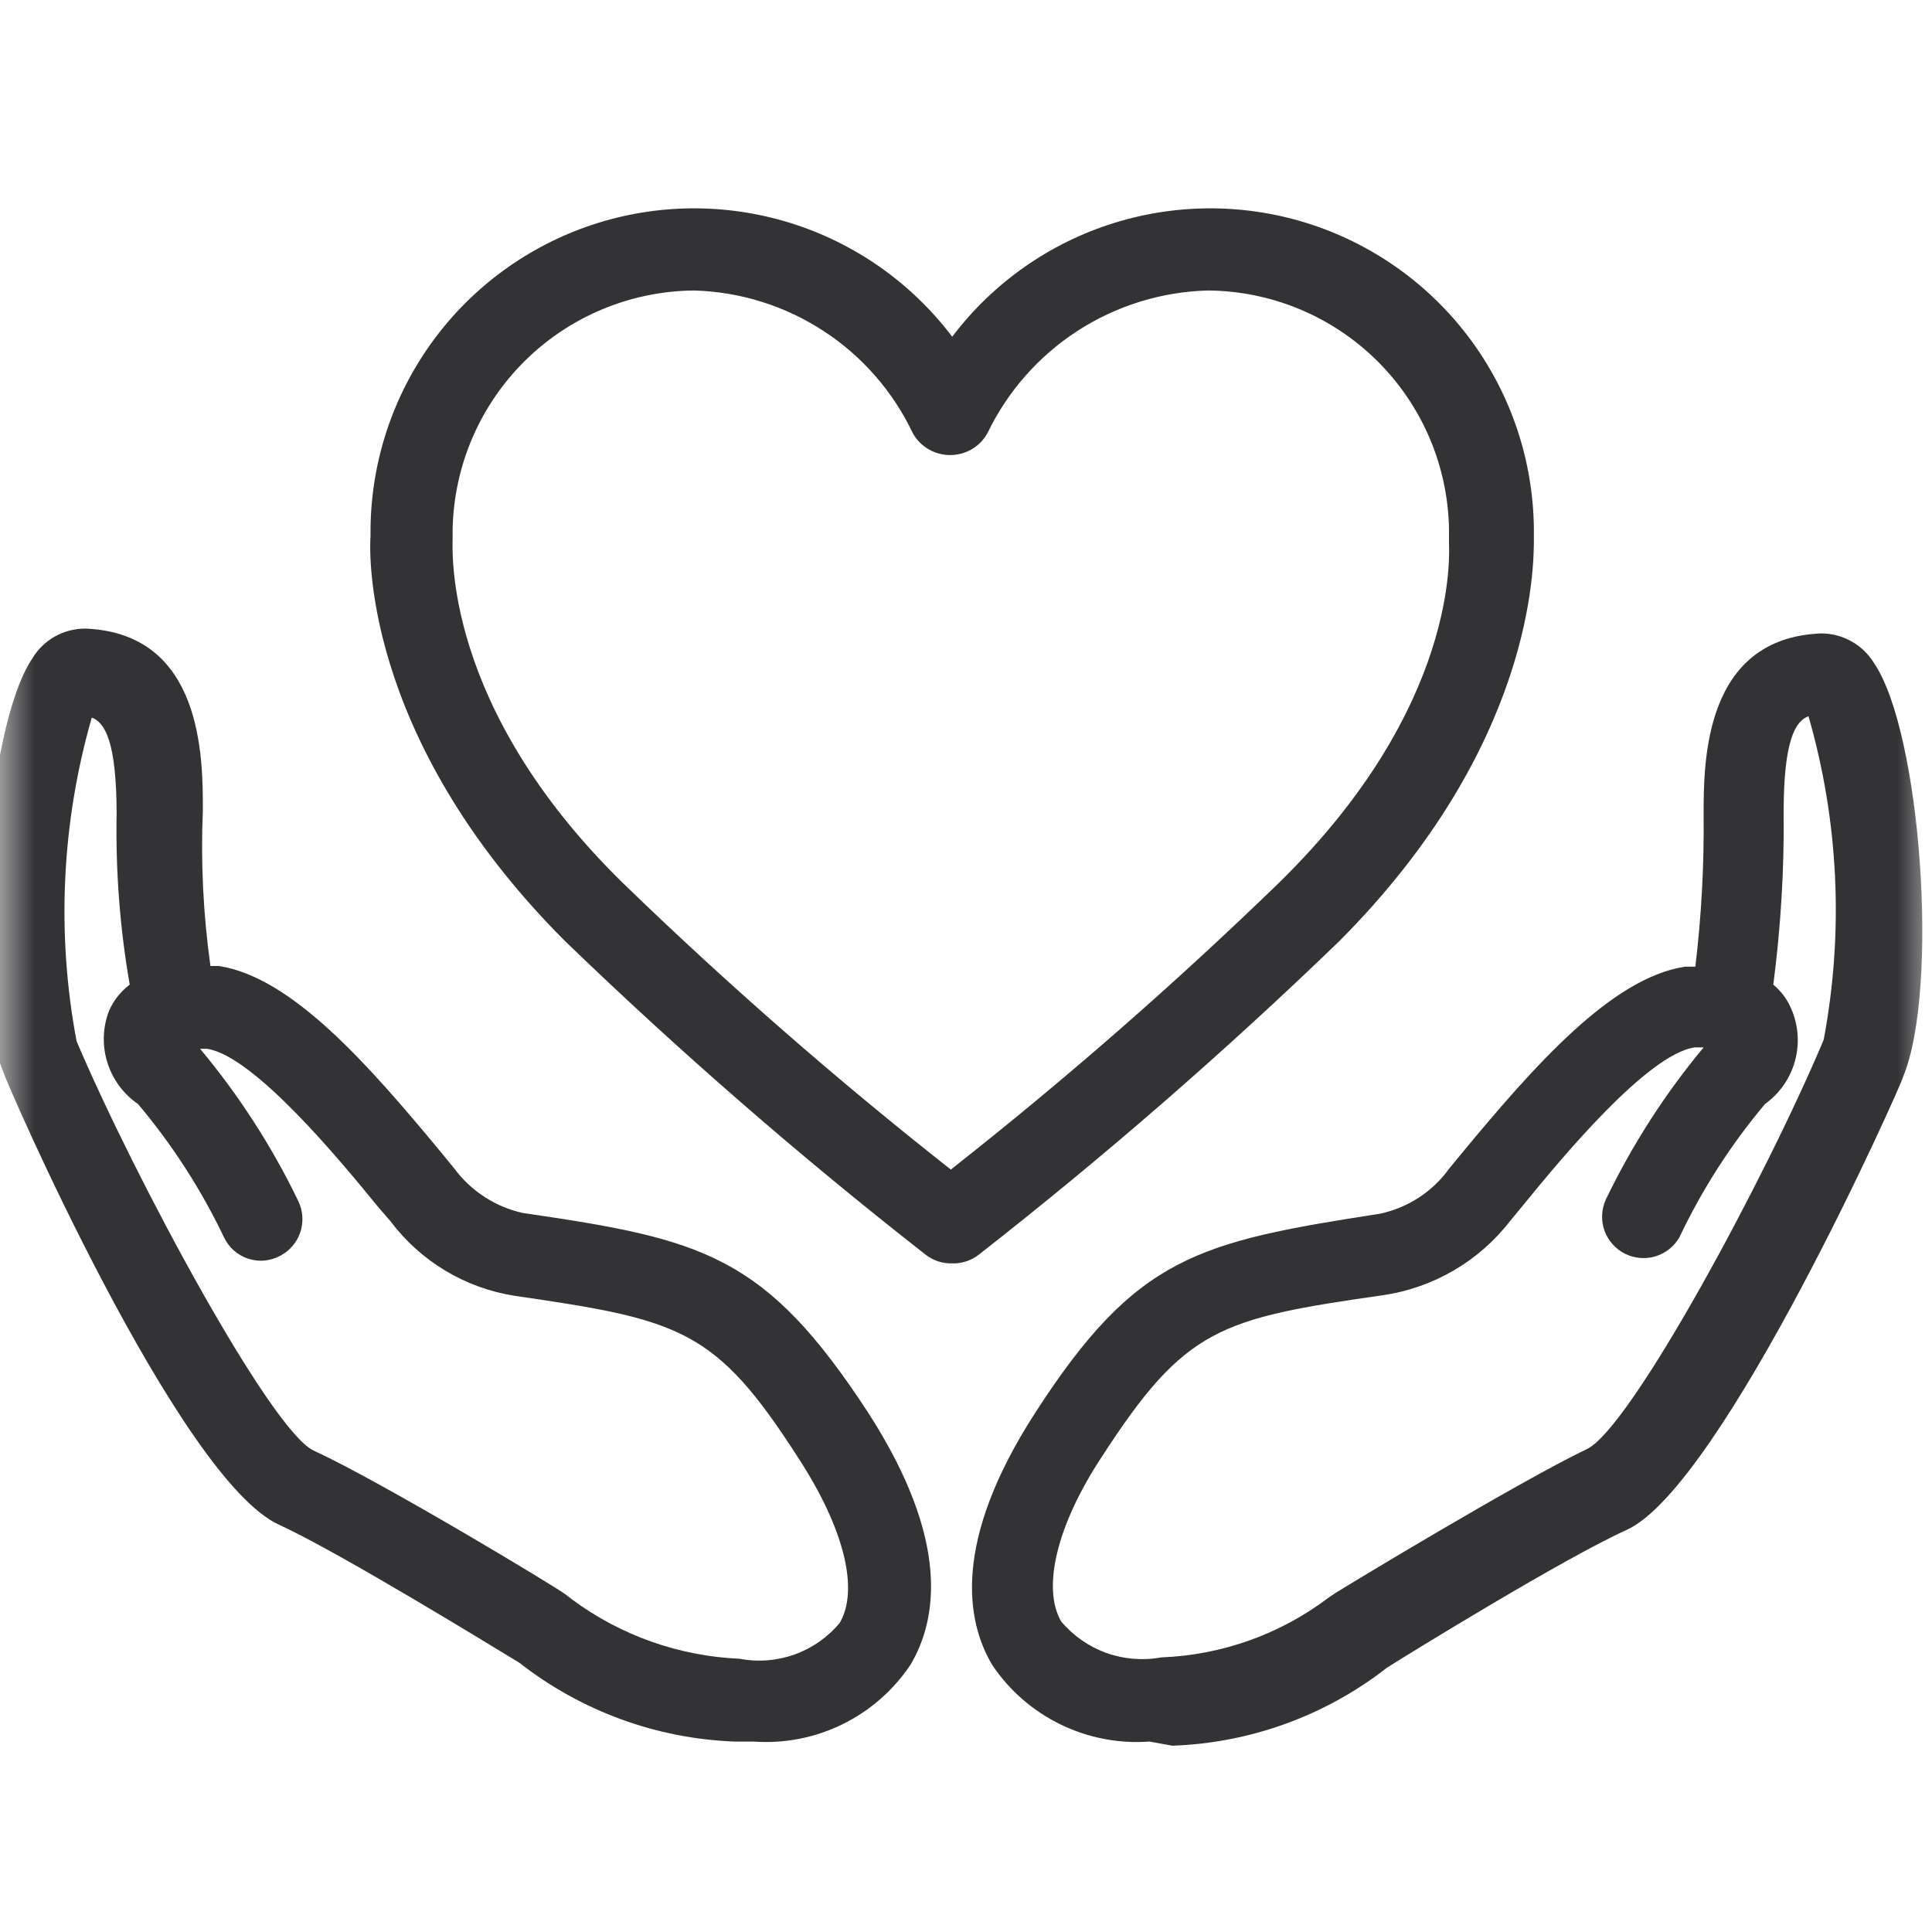 <svg width="28" height="28" viewBox="0 0 28 28" fill="none" xmlns="http://www.w3.org/2000/svg">
<mask id="mask0_1074_854" style="mask-type:luminance" maskUnits="userSpaceOnUse" x="0" y="0" width="28" height="28">
<path d="M28 0H0V28H28V0Z" fill="white"/>
</mask>
<g mask="url(#mask0_1074_854)">
<path d="M13.79 18.31C13.652 18.312 13.518 18.266 13.41 18.18C11.592 16.758 9.85 15.243 8.19 13.64C5.19 10.64 5.36 7.88 5.37 7.77V7.66C5.38 6.682 5.696 5.731 6.274 4.941C6.852 4.151 7.662 3.562 8.591 3.255C9.52 2.949 10.522 2.941 11.456 3.232C12.39 3.523 13.21 4.1 13.8 4.88C14.39 4.1 15.21 3.523 16.144 3.232C17.078 2.941 18.08 2.949 19.009 3.255C19.938 3.562 20.748 4.151 21.326 4.941C21.904 5.731 22.22 6.682 22.23 7.66V7.81C22.23 8.21 22.23 10.81 19.41 13.64C17.75 15.243 16.008 16.758 14.19 18.18C14.077 18.27 13.935 18.316 13.79 18.31ZM10.06 4.21C9.143 4.218 8.264 4.582 7.611 5.226C6.958 5.87 6.581 6.743 6.56 7.66V7.79C6.56 7.96 6.41 10.23 9.02 12.79C10.534 14.258 12.123 15.646 13.78 16.95C15.434 15.649 17.019 14.264 18.53 12.8C21.16 10.23 21 8 21 7.87V7.66C20.982 6.742 20.606 5.868 19.952 5.223C19.298 4.579 18.418 4.215 17.5 4.21C16.829 4.229 16.177 4.432 15.614 4.797C15.051 5.162 14.6 5.675 14.31 6.28C14.256 6.376 14.178 6.455 14.083 6.511C13.988 6.566 13.88 6.595 13.77 6.595C13.66 6.595 13.552 6.566 13.457 6.511C13.362 6.455 13.284 6.376 13.23 6.28C12.944 5.676 12.497 5.163 11.937 4.798C11.378 4.432 10.728 4.229 10.06 4.21Z" fill="#333336"/>
<path d="M10.92 25.24H10.64C9.509 25.196 8.421 24.797 7.53 24.1C7.2 23.9 4.94 22.51 4.05 22.1C2.59 21.45 0.05 15.6 0.05 15.54C-0.47 14.3 -0.21 10.54 0.47 9.54C0.55 9.408 0.663 9.299 0.798 9.223C0.933 9.148 1.085 9.109 1.24 9.11C2.94 9.18 2.94 10.98 2.94 11.74C2.908 12.495 2.945 13.252 3.05 14H3.17C4.23 14.16 5.34 15.43 6.4 16.71L6.58 16.93C6.824 17.261 7.179 17.492 7.58 17.58C10.2 17.96 11.09 18.19 12.58 20.47C13.78 22.33 13.58 23.47 13.2 24.12C12.953 24.492 12.612 24.792 12.211 24.989C11.811 25.186 11.365 25.272 10.92 25.24ZM1.33 10.4C0.892 11.925 0.816 13.531 1.11 15.09C1.96 17.09 3.92 20.72 4.54 21.02C5.54 21.48 8.09 23.02 8.2 23.11L8.29 23.18C8.996 23.703 9.842 24.002 10.72 24.04C10.986 24.091 11.261 24.069 11.516 23.978C11.771 23.886 11.997 23.728 12.17 23.52C12.45 23.04 12.24 22.16 11.57 21.13C10.37 19.26 9.87 19.13 7.46 18.78C6.742 18.668 6.097 18.281 5.66 17.7L5.47 17.48C4.94 16.83 3.68 15.3 3 15.2H2.9C3.462 15.873 3.939 16.612 4.32 17.4C4.39 17.541 4.402 17.704 4.354 17.854C4.305 18.003 4.2 18.128 4.06 18.2C3.99 18.238 3.913 18.261 3.834 18.269C3.755 18.276 3.675 18.267 3.6 18.243C3.524 18.219 3.454 18.179 3.394 18.127C3.334 18.075 3.285 18.012 3.25 17.94C2.918 17.243 2.498 16.591 2 16C1.788 15.855 1.632 15.643 1.556 15.398C1.479 15.153 1.488 14.89 1.58 14.65C1.645 14.5 1.749 14.369 1.88 14.27C1.738 13.455 1.675 12.628 1.69 11.8C1.69 10.75 1.52 10.47 1.33 10.4Z" fill="#333336"/>
<path d="M16.66 25.24C16.216 25.273 15.771 25.187 15.37 24.992C14.97 24.797 14.628 24.5 14.38 24.13C14 23.49 13.8 22.34 15 20.48C16.47 18.2 17.36 18 20 17.59C20.403 17.504 20.759 17.273 21 16.94L21.18 16.72C22.24 15.44 23.36 14.17 24.42 14.01H24.57C24.658 13.28 24.698 12.545 24.69 11.81C24.69 11.05 24.69 9.25 26.39 9.18C26.545 9.179 26.697 9.219 26.831 9.294C26.966 9.369 27.08 9.478 27.16 9.61C27.84 10.61 28.11 14.33 27.58 15.61C27.58 15.67 24.97 21.53 23.58 22.17C22.69 22.57 20.43 23.96 20.1 24.17C19.209 24.866 18.12 25.261 16.99 25.3L16.66 25.24ZM24.66 15.18H24.56C23.87 15.28 22.61 16.81 22.08 17.46L21.89 17.69C21.44 18.274 20.78 18.662 20.05 18.77C17.68 19.11 17.18 19.24 15.97 21.11C15.31 22.11 15.1 23.02 15.38 23.5C15.554 23.707 15.78 23.864 16.035 23.956C16.29 24.047 16.564 24.069 16.83 24.02C17.71 23.987 18.559 23.683 19.26 23.15L19.35 23.09C19.49 23 22 21.48 23 21C23.63 20.7 25.58 17.09 26.43 15.07C26.724 13.511 26.649 11.904 26.21 10.38C26.02 10.45 25.85 10.73 25.85 11.77C25.859 12.605 25.808 13.441 25.7 14.27C25.813 14.364 25.903 14.484 25.96 14.62C26.064 14.858 26.083 15.126 26.014 15.377C25.945 15.628 25.792 15.848 25.58 16C25.086 16.587 24.67 17.236 24.34 17.93C24.264 18.064 24.14 18.163 23.992 18.208C23.845 18.252 23.686 18.238 23.548 18.169C23.411 18.099 23.305 17.98 23.253 17.835C23.202 17.69 23.208 17.53 23.27 17.39C23.651 16.598 24.128 15.855 24.69 15.18H24.66Z" fill="#333336"/>
</g>
</svg>
